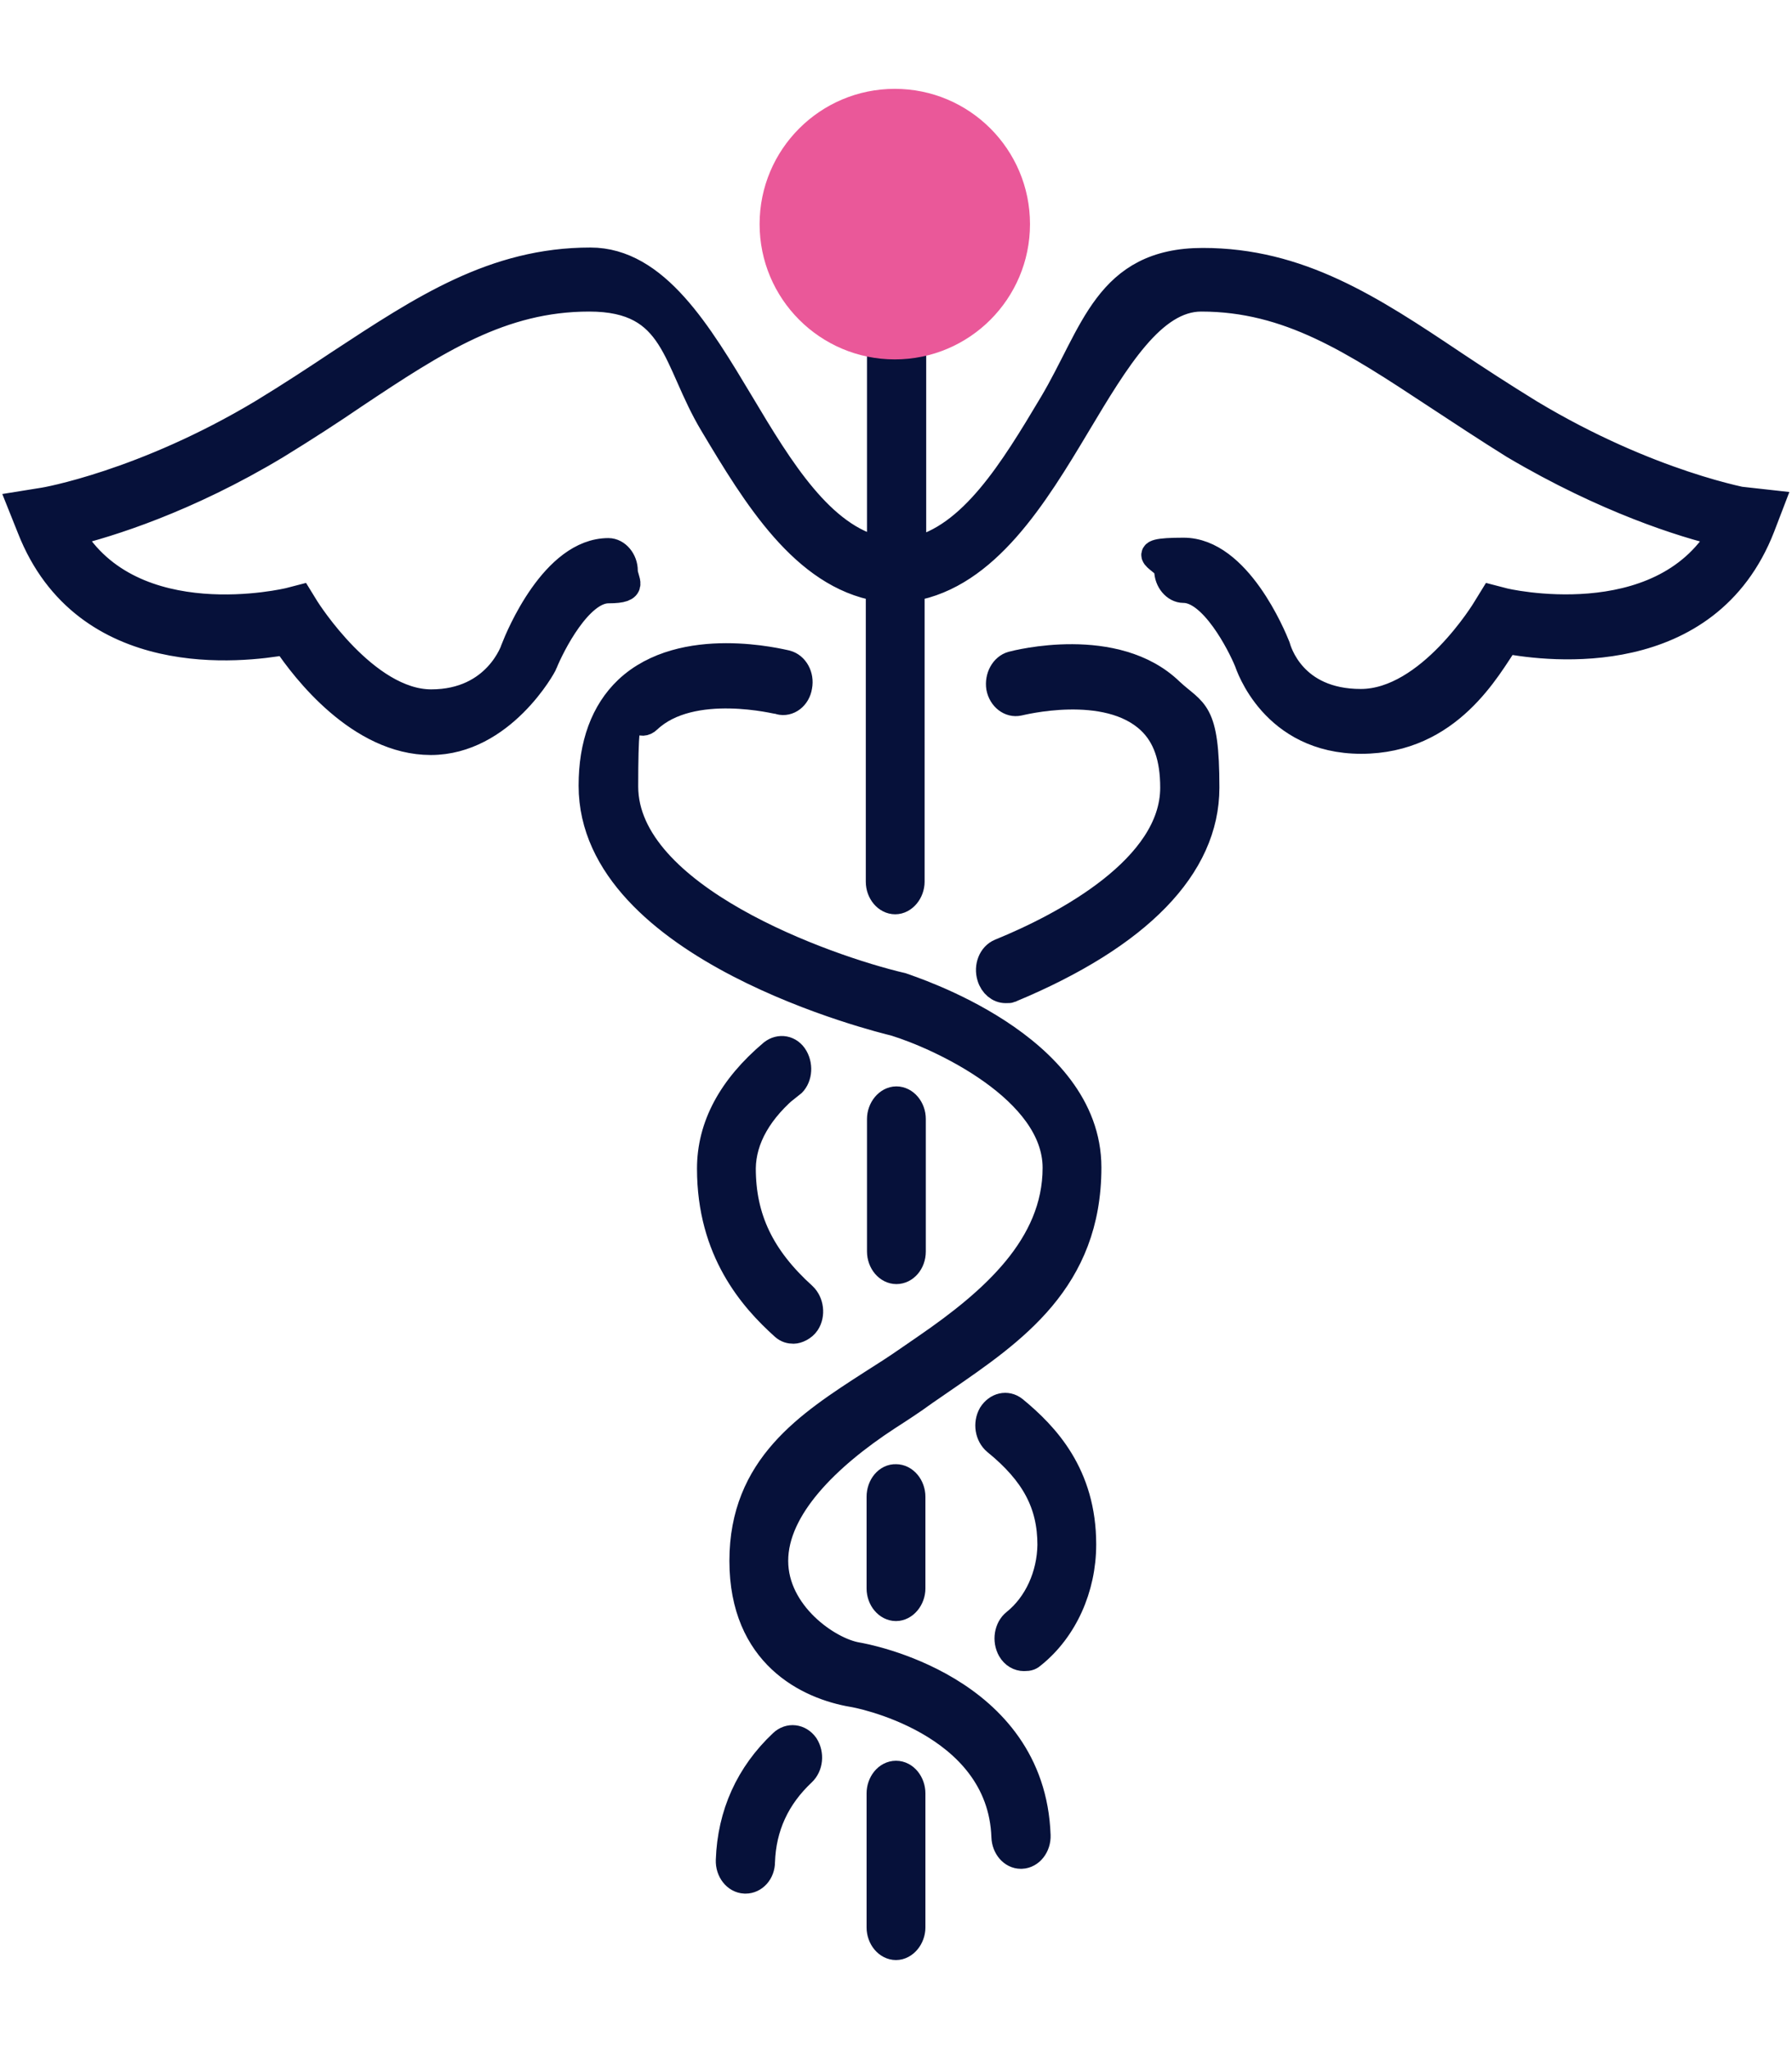 <?xml version="1.0" encoding="UTF-8"?>
<!-- Generator: Adobe Illustrator 27.7.0, SVG Export Plug-In . SVG Version: 6.00 Build 0)  -->
<svg xmlns="http://www.w3.org/2000/svg" xmlns:xlink="http://www.w3.org/1999/xlink" version="1.1" id="Calque_1" x="0px" y="0px" viewBox="0 0 448 512" style="enable-background:new 0 0 448 512;" xml:space="preserve">
<style type="text/css">
	.st0{fill:#06113A;stroke:#06113A;stroke-width:6.5;stroke-miterlimit:10;}
	.st1{fill:#EA5899;}
</style>
<g>
	<path class="st0" d="M225.5,246.3c-19.2-4.5-69.2-22.3-69.2-49.8s1.9-12.8,5.8-16.6c10.8-10.2,32.6-4.6,32.8-4.6   c2.2,0.6,4.5-1.1,4.9-3.8c0.5-2.6-0.9-5.2-3.2-5.8c-1.1-0.2-25.9-6.6-39.8,6.5c-5.9,5.6-8.9,13.8-8.9,24.1   c0,40.9,72.8,58.6,75.7,59.3c11.2,3.4,40.3,16.7,40.3,36.2s-15.8,33.3-32.4,44.7l-4.5,3.1c-3,2.1-6,4-9,5.9   c-16,10.3-32.4,20.9-32.4,44.5s16.4,31.4,27.6,33.3c0.4,0,36.9,6.6,37.9,35.7c0.1,2.6,1.9,4.7,4.1,4.7h0.2c2.3-0.1,4.1-2.4,4-5.1   c-1.3-37.2-43.3-44.7-45.1-45c-7.2-1.2-20.5-10.4-20.5-23.6s13.1-26,28.1-35.8c3.1-2,6.2-4,9.2-6.2l4.5-3.1   c17.9-12.3,36.5-25,36.5-53.2C272.1,261.1,227.6,247.1,225.5,246.3L225.5,246.3z"></path>
	<path class="st0" d="M195.5,435.4c-8.4,7.9-12.9,17.9-13.3,29.4c-0.1,2.7,1.7,5,4,5.1h0.2c2.2,0,4.1-2,4.1-4.7   c0.3-8.7,3.7-16.1,10.2-22.2c1.8-1.7,2.1-4.7,0.7-6.9C199.9,434,197.3,433.7,195.5,435.4L195.5,435.4z"></path>
	<path class="st0" d="M253.7,405.3c-1.9,1.5-2.4,4.6-1.1,6.9c0.8,1.4,2.1,2.1,3.4,2.1c1.3,0,1.6-0.2,2.3-0.8   c7.8-6.3,12.5-16.6,12.5-27.6c0-17.5-9.3-27.3-17.2-33.8c-1.9-1.5-4.4-0.9-5.8,1.3c-1.3,2.3-0.8,5.3,1.1,6.9   c9.6,7.8,13.7,15.5,13.7,25.7C262.5,393.6,259.2,400.9,253.7,405.3L253.7,405.3z"></path>
	<path class="st0" d="M197.8,271.1c1.9-1.5,2.3-4.6,1-6.9s-3.9-2.7-5.8-1.2c-10.3,8.7-15.5,18.4-15.5,29c0,20.6,10.5,32.5,18.4,39.6   c0.8,0.7,1.6,0.9,2.5,0.9s2.5-0.7,3.3-1.9c1.4-2.1,1-5.2-0.8-6.9c-10.5-9.5-15.2-19.3-15.2-31.8c0.1-7.3,4.1-14.5,12.1-21V271.1z"></path>
	<path class="st0" d="M253,166c-2.2,0.6-3.6,3.2-3.2,5.8c0.5,2.6,2.7,4.3,4.9,3.8c0.2,0,22-5.7,32.8,4.6c3.9,3.7,5.8,9.1,5.8,16.6   c0,20-27.1,34.4-43.3,41c-2.2,0.9-3.3,3.7-2.5,6.3c0.6,2,2.2,3.3,3.9,3.3s0.9-0.1,1.4-0.2c31.9-13.3,48.8-30.6,48.8-50.4   s-3-18.6-8.9-24.1C278.9,159.3,254.1,165.7,253,166L253,166z"></path>
	<path class="st0" d="M228.2,312.7v-33.1c0-2.7-1.9-4.9-4.1-4.9s-4.1,2.3-4.1,4.9v33.1c0,2.7,1.9,4.9,4.1,4.9   S228.2,315.5,228.2,312.7z"></path>
	<path class="st0" d="M219.9,374v22.9c0,2.7,1.9,4.9,4.1,4.9s4.1-2.3,4.1-4.9V374c0-2.7-1.9-4.9-4.1-4.9   C221.8,369,219.9,371.2,219.9,374z"></path>
	<path class="st0" d="M224,443.2c-2.3,0-4.1,2.3-4.1,4.9v33.5c0,2.7,1.9,4.9,4.1,4.9s4.1-2.3,4.1-4.9v-33.5   C228.1,445.5,226.3,443.2,224,443.2z"></path>
	<path class="st0" d="M437.4,125.3c-0.3,0-25-4.3-54.8-22.2c-7-4.3-13.3-8.4-19.3-12.4c-20.6-13.8-38.5-25.5-62.6-25.5   s-27.2,18.1-37.7,35.7c-9.9,16.6-20.1,33.3-34.7,36.6V82.2c14.8-2.4,22.3-18.6,22.3-21.8c0-19.7-11-26.9-27.7-26.9   s-22.5,4.4-22.5,24.2s4.9,22.1,19.6,24.4v55.3c-14.6-3.3-24.8-20-34.7-36.6c-10.5-17.5-21.3-35.7-37.7-35.7   c-24.1,0-42,11.9-62.6,25.4c-6,4-12.4,8.2-19.3,12.4c-29.8,17.9-54.7,22.2-55,22.2L5.1,126l2.4,6c13.8,35.2,53.2,30.3,63.9,28.4   c4.6,6.9,18.5,25,36.3,25s28.3-19.1,28.4-19.6c1.9-4.7,8.8-18.3,16-18.3s4.1-2.3,4.1-4.9s-1.9-4.9-4.1-4.9   c-13.7,0-22.5,21.5-23.6,24.3c0,0.1-4.3,13.5-20.7,13.5s-31-23.2-31.2-23.5l-1.6-2.6l-2.7,0.7c-0.4,0.1-39.2,9.4-54.6-16.8   c9.4-2.3,28.9-8.3,51.5-21.9c7-4.3,13.5-8.5,19.5-12.6c20.4-13.6,36.7-24.2,58.6-24.2s21.2,15.4,30.9,31.5   c10.7,17.9,22.7,37.7,41.5,40.9v73.3c0,2.7,1.9,4.9,4.1,4.9s4.1-2.3,4.1-4.9V147c18.7-3.2,30.8-23,41.5-40.9   c9.7-16.2,18.8-31.5,30.9-31.5c21.9,0,38.1,10.7,58.6,24.2c6.1,4,12.6,8.3,19.5,12.6c23,13.6,42.5,19.7,51.9,21.9   c-15.4,26-54.2,17-54.6,16.8l-2.7-0.7l-1.6,2.6c-0.1,0.2-14.1,23.4-31.2,23.4s-20.6-12.9-20.9-13.9c-1-2.5-9.8-23.9-23.4-23.9   s-4.1,2.3-4.1,4.9s1.9,4.9,4.1,4.9c7.2,0,14.1,13.5,15.9,17.9c0.3,0.8,6.4,19.8,28.5,19.8s31.7-18.3,36.3-25   c10.7,2,50.2,6.8,63.9-28.4l2.3-6l-5.4-0.6L437.4,125.3z M202.1,56c0-12.2,9.9-22,22-22s22,9.9,22,22s-9.9,22-22,22   S202.1,68.1,202.1,56z"></path>
</g>
<circle class="st1" cx="223.7" cy="56" r="33.8"></circle>
</svg>
